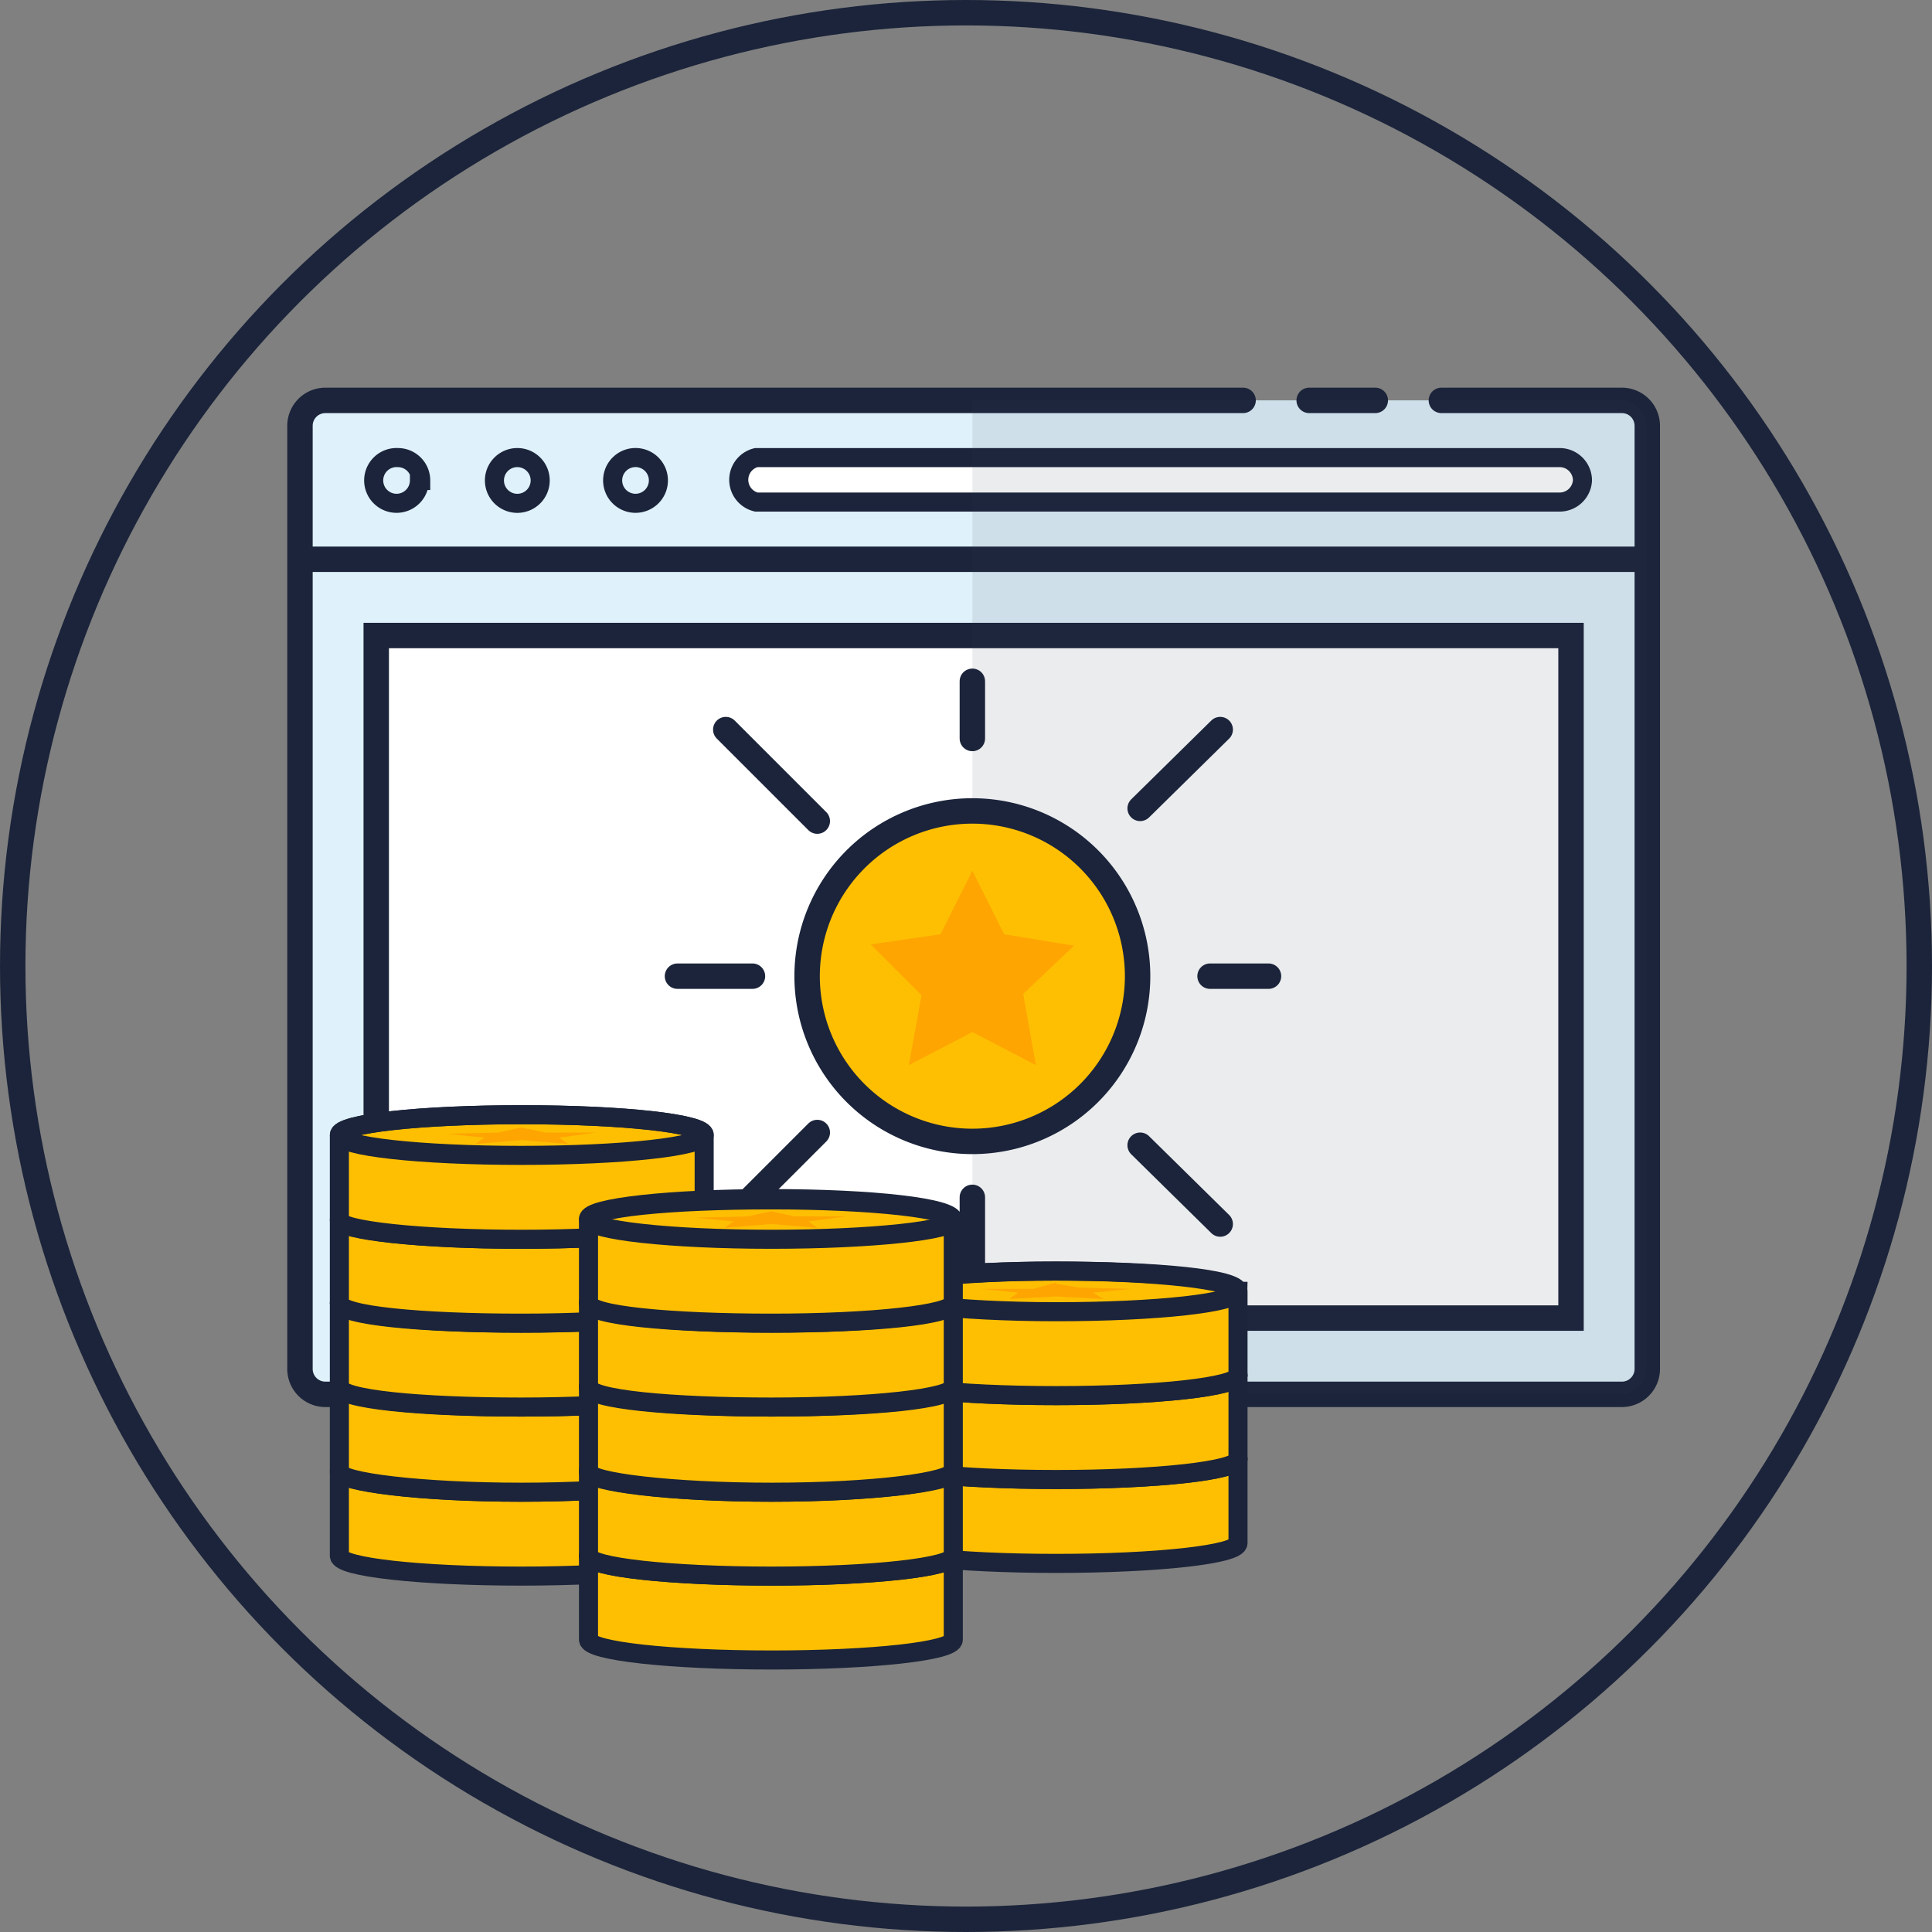 <svg xmlns="http://www.w3.org/2000/svg" width="152" height="152">
  <rect width="100%" height="100%" fill="#808080" stroke="none"/>
  <circle cx="76" cy="76" r="75" fill="none" stroke="#1b243a" stroke-miterlimit="10" stroke-width="2"/>
  <path d="M23.6 33.5V44h106V33.5a2 2 0 0 0-2-2h-102a2 2 0 0 0-2 2zm0 74.2a2 2 0 0 0 2 2h102a2 2 0 0 0 2-2V44h-106z" fill="#dff1fb"/>
  <path fill="#fff" d="M29.6 50h94v53.7h-94z"/>
  <path d="M33 37.8a1.8 1.8 0 1 1-1.7-1.8 1.8 1.8 0 0 1 1.8 1.8zm9.5 0a1.8 1.8 0 1 1-1.8-1.8 1.8 1.8 0 0 1 1.8 1.8zm9.3 0a1.8 1.8 0 1 1-1.7-1.8 1.8 1.8 0 0 1 1.7 1.8z" fill="none" stroke="#1b243a" stroke-miterlimit="10" stroke-width="1.5"/>
  <path d="M124.5 37.8a1.8 1.8 0 0 0-1.8-1.8H59.5a1.8 1.8 0 0 0 0 3.5h63.2a1.8 1.8 0 0 0 1.8-1.7z" fill="#fff"/>
  <path d="M23.6 107.7a2 2 0 0 0 2 2h102a2 2 0 0 0 2-2V44h-106zm84.6-76.2H103m-5.2 0H25.6a2 2 0 0 0-2 2V44h106V33.5a2 2 0 0 0-2-2h-14.2" fill="none" stroke="#1b243a" stroke-linecap="round" stroke-miterlimit="10" stroke-width="2"/>
  <path fill="none" stroke="#1b243a" stroke-linecap="round" stroke-miterlimit="10" stroke-width="2" d="M29.6 50h94v53.7h-94z"/>
  <path d="M124.5 37.8a1.8 1.8 0 0 0-1.8-1.8H59.5a1.8 1.8 0 0 0 0 3.5h63.2a1.8 1.8 0 0 0 1.8-1.7z" fill="none" stroke="#1b243a" stroke-miterlimit="10" stroke-width="1.5"/>
  <path d="M127.5 31.5h-51v78.2h51a2 2 0 0 0 2-2V33.5a2 2 0 0 0-2-2z" fill="#394053" fill-rule="evenodd" opacity=".1"/>
  <path d="M89.5 76.8a13 13 0 1 1-13-13 13 13 0 0 1 13 13z" fill="#febf02"/>
  <path d="M89.5 76.8a13 13 0 1 1-13-13 13 13 0 0 1 13 13z" fill="none" stroke="#1b243a" stroke-linecap="round" stroke-miterlimit="10" stroke-width="2"/>
  <path fill="#fea502" d="M76.5 68.5l2.5 5 5.5.9-4 3.8 1 5.6-5-2.6-5 2.6 1-5.5-4-4 5.5-.8 2.5-5z"/>
  <path fill="none" stroke="#1b243a" stroke-linecap="round" stroke-miterlimit="10" stroke-width="2" d="M76.5 94.2v5.9m0-46.5v4.5m-12.2 31l-7.2 7.2M96 57.4l-6.3 6.2M59.2 76.8h-5.9m46.5 0h-4.6M64.3 64.6l-7.2-7.2M96 96.3l-6.3-6.2"/>
  <path d="M97.4 121.4c0 .9-6.4 1.6-14.3 1.6s-14.3-.7-14.3-1.6 6.4-1.6 14.3-1.6 14.3.7 14.3 1.6z" fill="#febf02"/>
  <path d="M97.4 121.4c0 .9-6.4 1.6-14.3 1.6s-14.3-.7-14.3-1.6 6.4-1.6 14.3-1.6 14.3.7 14.3 1.6z" fill="none" stroke="#394053" stroke-linecap="round" stroke-miterlimit="10"/>
  <path d="M97.4 114.8c0 .9-6.4 1.6-14.3 1.6s-14.3-.7-14.3-1.6 6.4-1.6 14.3-1.6 14.3.7 14.3 1.6zm0 6.6c0 .9-6.4 1.6-14.3 1.6s-14.3-.7-14.3-1.6 6.4-1.6 14.3-1.6 14.3.7 14.3 1.6z" fill="#febf02"/>
  <path fill="#febf02" d="M68.8 114.8h28.7v6.6H68.8z"/>
  <path d="M97.4 114.8c0 .9-6.4 1.6-14.3 1.6s-14.3-.7-14.3-1.6 6.4-1.6 14.3-1.6 14.3.7 14.3 1.6z" fill="none" stroke="#1b243a" stroke-miterlimit="10" stroke-width="1.5"/>
  <path d="M68.8 121.4c0 .9 6.4 1.6 14.3 1.6s14.3-.7 14.3-1.6v-6.6c0-1-6.4-1.6-14.3-1.6s-14.3.7-14.3 1.6z" fill="none" stroke="#1b243a" stroke-miterlimit="10" stroke-width="1.5"/>
  <path fill="#fea502" d="M83.1 114.1l1.8.5H89l-3 .4.8.4-3.7-.2-3.7.2.7-.4-3-.4h4.2l1.8-.5z"/>
  <path d="M97.4 114.8c0 .9-6.4 1.6-14.3 1.6s-14.3-.7-14.3-1.6 6.4-1.6 14.3-1.6 14.3.7 14.3 1.6z" fill="#febf02"/>
  <path d="M97.4 114.8c0 .9-6.4 1.6-14.3 1.6s-14.3-.7-14.3-1.6 6.4-1.6 14.3-1.6 14.3.7 14.3 1.6z" fill="none" stroke="#394053" stroke-linecap="round" stroke-miterlimit="10"/>
  <path d="M97.4 108.2c0 .9-6.4 1.6-14.3 1.6s-14.3-.7-14.3-1.6 6.4-1.6 14.3-1.6 14.3.7 14.3 1.6zm0 6.6c0 .9-6.4 1.6-14.3 1.6s-14.3-.7-14.3-1.6 6.4-1.6 14.3-1.6 14.3.7 14.3 1.6z" fill="#febf02"/>
  <path fill="#febf02" d="M68.8 108.2h28.7v6.6H68.8z"/>
  <path d="M97.4 108.2c0 .9-6.4 1.6-14.3 1.6s-14.3-.7-14.3-1.6 6.4-1.6 14.3-1.6 14.3.7 14.3 1.6z" fill="none" stroke="#1b243a" stroke-miterlimit="10" stroke-width="1.5"/>
  <path d="M68.8 114.8c0 .9 6.4 1.6 14.3 1.6s14.3-.7 14.3-1.6v-6.6c0-1-6.4-1.6-14.3-1.6s-14.3.7-14.3 1.6z" fill="none" stroke="#1b243a" stroke-miterlimit="10" stroke-width="1.5"/>
  <path fill="#fea502" d="M83.1 107.5l1.8.5H89l-3 .3.8.5-3.7-.2-3.7.2.7-.5-3-.3h4.2l1.8-.5z"/>
  <path d="M97.4 108.2c0 .9-6.4 1.6-14.3 1.6s-14.3-.7-14.3-1.6 6.4-1.6 14.3-1.6 14.3.7 14.3 1.6z" fill="#febf02"/>
  <path d="M97.4 108.2c0 .9-6.4 1.6-14.3 1.6s-14.3-.7-14.3-1.6 6.4-1.6 14.3-1.6 14.3.7 14.3 1.6z" fill="none" stroke="#394053" stroke-linecap="round" stroke-miterlimit="10"/>
  <path d="M97.4 101.6c0 .9-6.4 1.6-14.3 1.6s-14.3-.8-14.3-1.6S75.2 100 83 100s14.3.7 14.3 1.6zm0 6.6c0 .9-6.4 1.6-14.3 1.6s-14.3-.7-14.3-1.6 6.4-1.6 14.3-1.6 14.3.7 14.3 1.6z" fill="#febf02"/>
  <path fill="#febf02" d="M68.8 101.6h28.7v6.6H68.8z"/>
  <path d="M97.4 101.6c0 .9-6.4 1.6-14.3 1.6s-14.3-.8-14.3-1.6S75.2 100 83 100s14.3.7 14.3 1.6z" fill="none" stroke="#1b243a" stroke-miterlimit="10" stroke-width="1.5"/>
  <path d="M68.8 108.2c0 .9 6.4 1.6 14.3 1.6s14.3-.7 14.3-1.6v-6.6c0-1-6.4-1.6-14.3-1.6s-14.3.7-14.3 1.6z" fill="none" stroke="#1b243a" stroke-miterlimit="10" stroke-width="1.5"/>
  <path fill="#fea502" d="M83.1 101l1.8.3 4.1.1-3 .3.8.5-3.7-.2-3.7.2.7-.5-3-.3h4.2l1.8-.5z"/>
  <path d="M55.4 122.4c0 .9-6.4 1.6-14.4 1.6s-14.3-.7-14.3-1.6 6.4-1.6 14.3-1.6 14.4.7 14.4 1.6z" fill="#febf02"/>
  <path d="M55.4 122.4c0 .9-6.4 1.6-14.4 1.6s-14.3-.7-14.3-1.6 6.4-1.6 14.3-1.6 14.4.7 14.4 1.6z" fill="none" stroke="#394053" stroke-linecap="round" stroke-miterlimit="10"/>
  <path d="M55.4 115.8c0 .8-6.4 1.6-14.4 1.6s-14.3-.8-14.3-1.7 6.4-1.6 14.3-1.6 14.4.8 14.4 1.7zm0 6.6c0 .9-6.4 1.6-14.4 1.6s-14.3-.7-14.3-1.6 6.4-1.6 14.3-1.6 14.4.7 14.4 1.6z" fill="#febf02"/>
  <path fill="#febf02" d="M26.7 115.8h28.7v6.6H26.7z"/>
  <path d="M55.4 115.8c0 .8-6.4 1.6-14.4 1.6s-14.3-.8-14.3-1.7 6.4-1.6 14.3-1.6 14.4.8 14.4 1.7z" fill="none" stroke="#1b243a" stroke-miterlimit="10" stroke-width="1.5"/>
  <path d="M26.7 122.4c0 .9 6.4 1.6 14.3 1.6s14.4-.7 14.4-1.6v-6.6c0-1-6.4-1.7-14.4-1.7s-14.3.8-14.3 1.7z" fill="none" stroke="#1b243a" stroke-miterlimit="10" stroke-width="1.5"/>
  <path fill="#fea502" d="M41 115.1l1.9.4 4 .1-2.9.3.7.5-3.7-.2-3.6.2.7-.5-3-.3h4.1l1.8-.5z"/>
  <path d="M55.4 115.8c0 .8-6.4 1.6-14.4 1.6s-14.3-.8-14.3-1.7 6.4-1.6 14.3-1.6 14.4.8 14.4 1.7z" fill="#febf02"/>
  <path d="M55.4 115.8c0 .8-6.4 1.6-14.4 1.6s-14.3-.8-14.3-1.7 6.4-1.6 14.3-1.6 14.4.8 14.4 1.7z" fill="none" stroke="#394053" stroke-linecap="round" stroke-miterlimit="10"/>
  <path d="M55.4 109.1c0 1-6.4 1.6-14.4 1.6s-14.3-.7-14.3-1.6 6.4-1.6 14.3-1.6 14.4.8 14.4 1.6zm0 6.7c0 .8-6.4 1.6-14.4 1.6s-14.3-.8-14.3-1.7 6.4-1.6 14.3-1.6 14.4.8 14.4 1.7z" fill="#febf02"/>
  <path fill="#febf02" d="M26.7 109.1h28.7v6.6H26.7z"/>
  <path d="M55.4 109.1c0 1-6.4 1.6-14.4 1.6s-14.3-.7-14.3-1.6 6.4-1.6 14.3-1.6 14.4.8 14.4 1.6z" fill="none" stroke="#1b243a" stroke-miterlimit="10" stroke-width="1.5"/>
  <path d="M26.7 115.8c0 .8 6.4 1.6 14.3 1.6s14.4-.8 14.4-1.7v-6.6c0-.8-6.4-1.6-14.4-1.6s-14.3.8-14.3 1.6z" fill="none" stroke="#1b243a" stroke-miterlimit="10" stroke-width="1.5"/>
  <path fill="#fea502" d="M41 108.5l1.9.4h4l-2.9.4.7.5-3.7-.2-3.6.2.7-.5-3-.3h4.1l1.8-.5z"/>
  <path d="M55.4 109.1c0 1-6.4 1.6-14.4 1.6s-14.3-.7-14.3-1.6 6.4-1.6 14.3-1.6 14.4.8 14.4 1.6z" fill="#febf02"/>
  <path d="M55.4 109.1c0 1-6.4 1.6-14.4 1.6s-14.3-.7-14.3-1.6 6.4-1.6 14.3-1.6 14.4.8 14.4 1.6z" fill="none" stroke="#394053" stroke-linecap="round" stroke-miterlimit="10"/>
  <path d="M55.4 102.5c0 1-6.4 1.6-14.4 1.6s-14.3-.7-14.3-1.6S33.1 101 41 101s14.4.7 14.4 1.6zm0 6.6c0 1-6.4 1.6-14.4 1.6s-14.3-.7-14.3-1.6 6.4-1.6 14.3-1.6 14.4.8 14.4 1.6z" fill="#febf02"/>
  <path fill="#febf02" d="M26.7 102.5h28.7v6.6H26.7z"/>
  <path d="M55.4 102.5c0 1-6.4 1.6-14.4 1.6s-14.3-.7-14.3-1.6S33.1 101 41 101s14.4.7 14.4 1.6z" fill="none" stroke="#1b243a" stroke-miterlimit="10" stroke-width="1.5"/>
  <path d="M26.7 109.1c0 1 6.4 1.6 14.3 1.6s14.4-.7 14.4-1.6v-6.6c0-.9-6.4-1.6-14.4-1.6s-14.3.7-14.3 1.6z" fill="none" stroke="#1b243a" stroke-miterlimit="10" stroke-width="1.5"/>
  <path fill="#fea502" d="M41 101.9l1.9.4h4l-2.9.4.7.5-3.7-.3-3.6.3.7-.5-3-.3h4.1l1.8-.5z"/>
  <path d="M55.4 102.5c0 1-6.4 1.6-14.4 1.6s-14.3-.7-14.3-1.6S33.1 101 41 101s14.4.7 14.4 1.6z" fill="#febf02"/>
  <path d="M55.4 102.5c0 1-6.4 1.6-14.4 1.6s-14.3-.7-14.3-1.6S33.1 101 41 101s14.4.7 14.4 1.6z" fill="none" stroke="#394053" stroke-linecap="round" stroke-miterlimit="10"/>
  <path d="M55.4 96c0 .8-6.4 1.5-14.4 1.5s-14.3-.7-14.3-1.6 6.4-1.6 14.3-1.6 14.4.7 14.4 1.6zm0 6.5c0 1-6.4 1.6-14.4 1.6s-14.3-.7-14.3-1.6S33.1 101 41 101s14.4.7 14.4 1.6z" fill="#febf02"/>
  <path fill="#febf02" d="M26.7 95.9h28.7v6.6H26.7z"/>
  <path d="M55.4 96c0 .8-6.4 1.5-14.4 1.5s-14.3-.7-14.3-1.6 6.4-1.6 14.3-1.6 14.4.7 14.4 1.6z" fill="none" stroke="#1b243a" stroke-miterlimit="10" stroke-width="1.5"/>
  <path d="M26.7 102.5c0 1 6.4 1.6 14.3 1.6s14.4-.7 14.4-1.6V96c0-.9-6.4-1.6-14.4-1.6S26.7 95 26.7 96z" fill="none" stroke="#1b243a" stroke-miterlimit="10" stroke-width="1.5"/>
  <path fill="#fea502" d="M41 95.3l1.9.4h4l-2.9.4.7.5-3.7-.3-3.6.3.7-.5-3-.3 4.1-.1 1.8-.4z"/>
  <path d="M55.4 96c0 .8-6.4 1.5-14.4 1.5s-14.3-.7-14.3-1.6 6.4-1.6 14.3-1.6 14.4.7 14.4 1.6z" fill="#febf02"/>
  <path d="M55.4 96c0 .8-6.4 1.5-14.4 1.5s-14.3-.7-14.3-1.6 6.4-1.6 14.3-1.6 14.4.7 14.4 1.6z" fill="none" stroke="#394053" stroke-linecap="round" stroke-miterlimit="10"/>
  <path d="M55.4 89.3c0 .9-6.4 1.6-14.4 1.6s-14.3-.7-14.3-1.6 6.4-1.6 14.4-1.6 14.3.7 14.3 1.6zm0 6.7c0 .8-6.4 1.5-14.4 1.5s-14.3-.7-14.3-1.6 6.4-1.6 14.3-1.6 14.4.7 14.4 1.6z" fill="#febf02"/>
  <path fill="#febf02" d="M26.7 89.3h28.7v6.6H26.7z"/>
  <path d="M55.4 89.3c0 .9-6.4 1.6-14.4 1.6s-14.3-.7-14.3-1.6 6.4-1.6 14.4-1.6 14.3.7 14.3 1.6z" fill="none" stroke="#1b243a" stroke-miterlimit="10" stroke-width="1.5"/>
  <path d="M26.7 96c0 .8 6.4 1.5 14.3 1.5s14.4-.7 14.4-1.6v-6.6c0-.9-6.4-1.6-14.4-1.6s-14.3.7-14.3 1.6z" fill="none" stroke="#1b243a" stroke-miterlimit="10" stroke-width="1.5"/>
  <path fill="#fea502" d="M41 88.7l1.9.4h4l-2.9.4.7.5-3.7-.3-3.6.3.7-.5-3-.3 4.1-.1 1.8-.4z"/>
  <path d="M75 129c0 .9-6.4 1.6-14.3 1.6s-14.4-.7-14.4-1.6 6.5-1.6 14.4-1.6S75 128 75 129z" fill="#febf02"/>
  <path d="M75 129c0 .9-6.4 1.6-14.3 1.6s-14.4-.7-14.4-1.6 6.5-1.6 14.4-1.6S75 128 75 129z" fill="none" stroke="#394053" stroke-linecap="round" stroke-miterlimit="10"/>
  <path d="M75 122.4c0 .9-6.4 1.6-14.3 1.6s-14.4-.7-14.4-1.6 6.5-1.6 14.4-1.6 14.3.7 14.3 1.6zm0 6.6c0 .9-6.4 1.6-14.3 1.6s-14.4-.7-14.4-1.6 6.5-1.6 14.4-1.6S75 128 75 129z" fill="#febf02"/>
  <path fill="#febf02" d="M46.3 122.4H75v6.6H46.3z"/>
  <path d="M75 122.4c0 .9-6.4 1.6-14.3 1.6s-14.4-.7-14.4-1.6 6.5-1.6 14.4-1.6 14.3.7 14.3 1.6z" fill="none" stroke="#1b243a" stroke-miterlimit="10" stroke-width="1.5"/>
  <path d="M46.3 129c0 .9 6.5 1.6 14.4 1.6S75 129.9 75 129v-6.6c0-1-6.4-1.7-14.3-1.7s-14.4.8-14.4 1.7z" fill="none" stroke="#1b243a" stroke-miterlimit="10" stroke-width="1.5"/>
  <path fill="#fea502" d="M60.7 121.7l1.8.4 4.1.1-3 .3.7.5-3.6-.2-3.7.2.7-.5-3-.3h4.1l1.9-.5z"/>
  <path d="M75 122.4c0 .9-6.4 1.6-14.3 1.6s-14.4-.7-14.4-1.6 6.5-1.6 14.4-1.6 14.3.7 14.3 1.6z" fill="#febf02"/>
  <path d="M75 122.4c0 .9-6.4 1.6-14.3 1.6s-14.4-.7-14.4-1.6 6.5-1.6 14.4-1.6 14.3.7 14.3 1.6z" fill="none" stroke="#394053" stroke-linecap="round" stroke-miterlimit="10"/>
  <path d="M75 115.8c0 .8-6.4 1.6-14.3 1.6s-14.4-.8-14.4-1.7 6.5-1.6 14.4-1.6 14.3.8 14.3 1.7zm0 6.6c0 .9-6.4 1.6-14.3 1.6s-14.4-.7-14.4-1.6 6.5-1.6 14.4-1.6 14.3.7 14.3 1.6z" fill="#febf02"/>
  <path fill="#febf02" d="M46.3 115.8H75v6.6H46.3z"/>
  <path d="M75 115.8c0 .8-6.4 1.6-14.3 1.6s-14.4-.8-14.4-1.7 6.5-1.6 14.4-1.6 14.3.8 14.3 1.7z" fill="none" stroke="#1b243a" stroke-miterlimit="10" stroke-width="1.5"/>
  <path d="M46.3 122.4c0 .9 6.5 1.6 14.4 1.6s14.3-.7 14.3-1.6v-6.6c0-1-6.4-1.7-14.3-1.7s-14.4.8-14.4 1.7z" fill="none" stroke="#1b243a" stroke-miterlimit="10" stroke-width="1.5"/>
  <path fill="#fea502" d="M60.7 115.1l1.8.4 4.1.1-3 .3.7.5-3.6-.2-3.7.2.7-.5-3-.3h4.1l1.9-.5z"/>
  <path d="M75 115.8c0 .8-6.4 1.6-14.3 1.6s-14.4-.8-14.4-1.7 6.5-1.6 14.4-1.6 14.3.8 14.3 1.7z" fill="#febf02"/>
  <path d="M75 115.8c0 .8-6.4 1.6-14.3 1.6s-14.4-.8-14.4-1.7 6.5-1.6 14.4-1.6 14.3.8 14.3 1.7z" fill="none" stroke="#394053" stroke-linecap="round" stroke-miterlimit="10"/>
  <path d="M75 109.1c0 1-6.4 1.6-14.3 1.6s-14.4-.7-14.4-1.6 6.5-1.6 14.4-1.6 14.3.8 14.3 1.6zm0 6.7c0 .8-6.4 1.6-14.3 1.6s-14.4-.8-14.4-1.7 6.5-1.6 14.4-1.6 14.3.8 14.3 1.7z" fill="#febf02"/>
  <path fill="#febf02" d="M46.3 109.1H75v6.6H46.3z"/>
  <path d="M75 109.1c0 1-6.4 1.6-14.3 1.6s-14.4-.7-14.4-1.6 6.5-1.6 14.4-1.6 14.3.8 14.3 1.6z" fill="none" stroke="#1b243a" stroke-miterlimit="10" stroke-width="1.5"/>
  <path d="M46.3 115.8c0 .8 6.5 1.6 14.4 1.6s14.3-.8 14.3-1.7v-6.6c0-.8-6.4-1.6-14.3-1.6s-14.4.8-14.4 1.6z" fill="none" stroke="#1b243a" stroke-miterlimit="10" stroke-width="1.5"/>
  <path fill="#fea502" d="M60.7 108.5l1.8.4h4.1l-3 .4.7.5-3.6-.2-3.7.2.7-.5-3-.3h4.1l1.9-.5z"/>
  <path d="M75 109.1c0 1-6.4 1.6-14.3 1.6s-14.4-.7-14.4-1.6 6.5-1.6 14.4-1.6 14.3.8 14.3 1.6z" fill="#febf02"/>
  <path d="M75 109.1c0 1-6.4 1.6-14.3 1.6s-14.4-.7-14.4-1.6 6.5-1.6 14.4-1.6 14.3.8 14.3 1.6z" fill="none" stroke="#394053" stroke-linecap="round" stroke-miterlimit="10"/>
  <path d="M75 102.5c0 1-6.4 1.6-14.3 1.6s-14.4-.7-14.4-1.6 6.5-1.6 14.4-1.6 14.3.7 14.3 1.6zm0 6.6c0 1-6.4 1.6-14.3 1.6s-14.4-.7-14.4-1.6 6.5-1.6 14.4-1.6 14.3.8 14.3 1.6z" fill="#febf02"/>
  <path fill="#febf02" d="M46.3 102.5H75v6.6H46.3z"/>
  <path d="M75 102.5c0 1-6.4 1.6-14.3 1.6s-14.4-.7-14.4-1.6 6.5-1.6 14.4-1.6 14.3.7 14.3 1.6z" fill="none" stroke="#1b243a" stroke-miterlimit="10" stroke-width="1.5"/>
  <path d="M46.3 109.1c0 1 6.5 1.6 14.4 1.6S75 110 75 109.1v-6.6c0-.9-6.4-1.6-14.3-1.6s-14.4.7-14.4 1.6z" fill="none" stroke="#1b243a" stroke-miterlimit="10" stroke-width="1.5"/>
  <path fill="#fea502" d="M60.7 101.9l1.8.4h4.1l-3 .4.7.5-3.6-.3-3.7.3.7-.5-3-.3h4.1l1.9-.5z"/>
  <path d="M75 102.5c0 1-6.4 1.6-14.3 1.6s-14.4-.7-14.4-1.6 6.5-1.6 14.4-1.6 14.3.7 14.3 1.6z" fill="#febf02"/>
  <path d="M75 102.5c0 1-6.4 1.6-14.3 1.6s-14.4-.7-14.4-1.6 6.5-1.6 14.4-1.6 14.3.7 14.3 1.6z" fill="none" stroke="#394053" stroke-linecap="round" stroke-miterlimit="10"/>
  <path d="M75 96c0 .8-6.4 1.5-14.3 1.5s-14.4-.7-14.4-1.6 6.5-1.6 14.4-1.6S75 95 75 96zm0 6.5c0 1-6.4 1.6-14.3 1.6s-14.4-.7-14.4-1.6 6.5-1.6 14.4-1.6 14.3.7 14.3 1.6z" fill="#febf02"/>
  <path fill="#febf02" d="M46.3 95.9H75v6.6H46.3z"/>
  <path d="M75 96c0 .8-6.4 1.5-14.3 1.5s-14.4-.7-14.4-1.6 6.5-1.6 14.4-1.6S75 95 75 96z" fill="none" stroke="#1b243a" stroke-miterlimit="10" stroke-width="1.5"/>
  <path d="M46.3 102.5c0 1 6.5 1.6 14.4 1.6s14.3-.7 14.3-1.6V96c0-.9-6.4-1.6-14.3-1.6S46.3 95 46.3 96z" fill="none" stroke="#1b243a" stroke-miterlimit="10" stroke-width="1.5"/>
  <path fill="#fea502" d="M60.7 95.3l1.8.4h4.1l-3 .4.7.5-3.6-.3-3.7.3.7-.5-3-.3 4.1-.1 1.9-.4z"/>
</svg>
